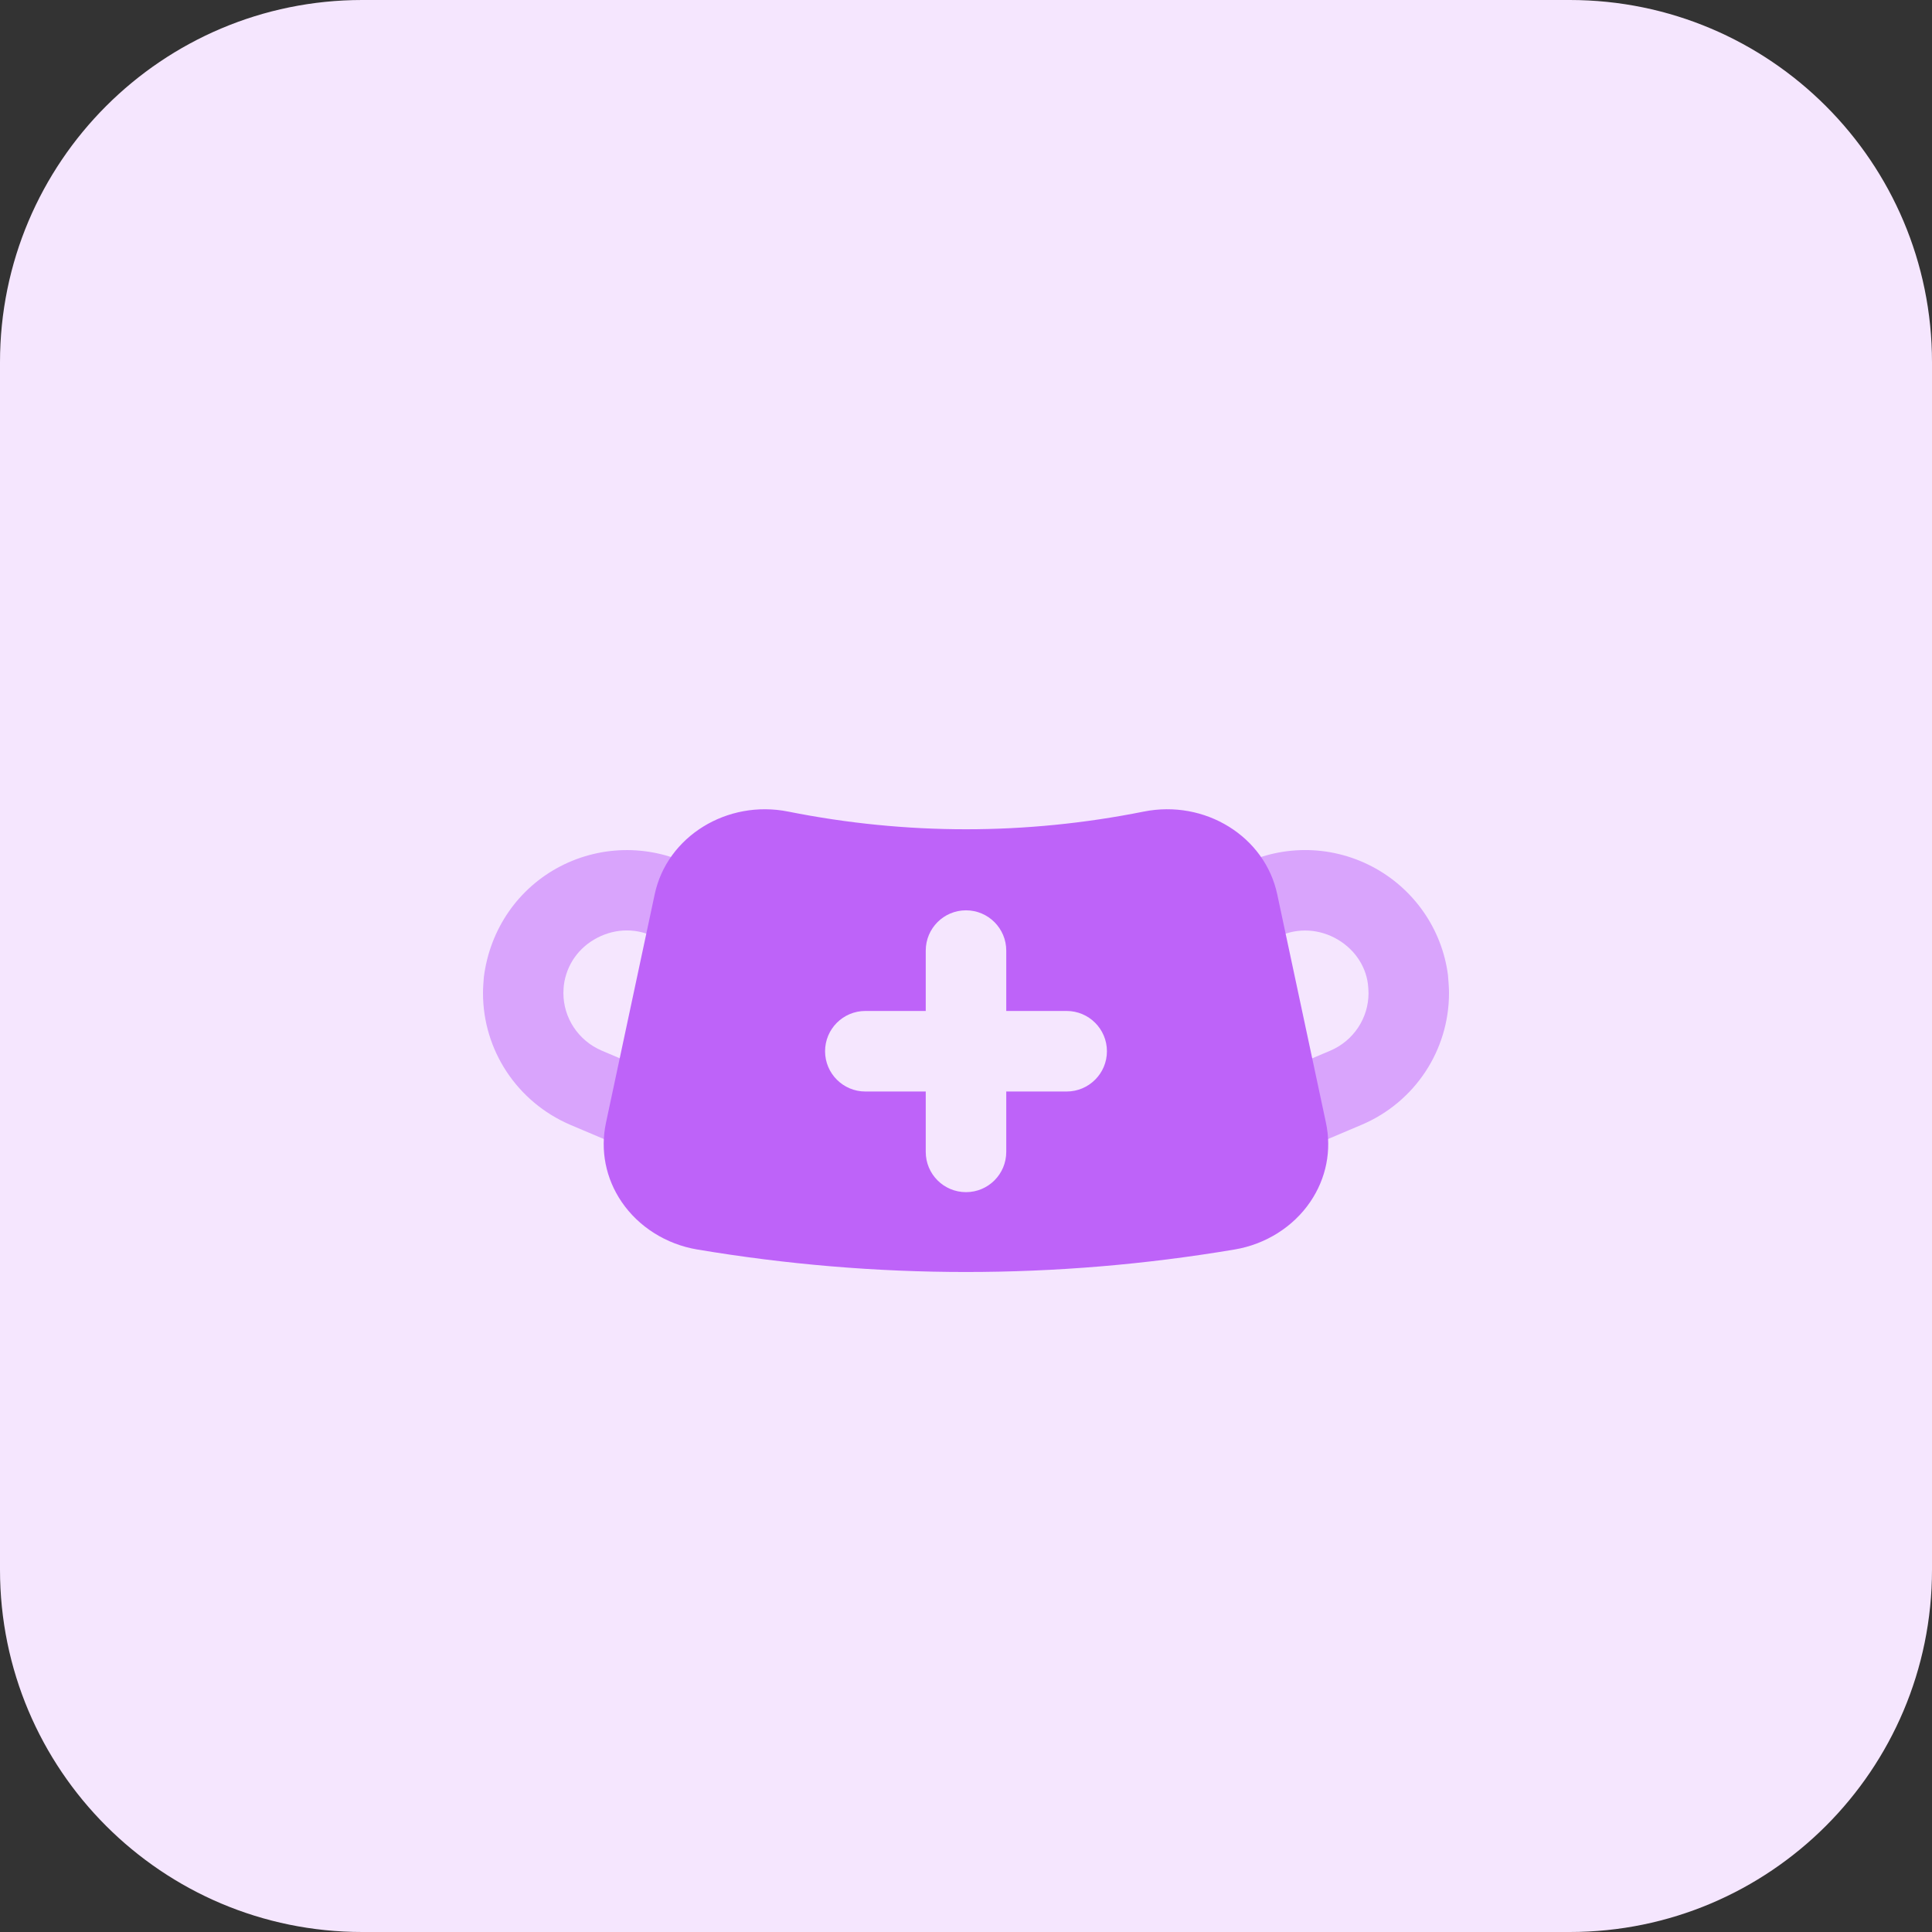 <?xml version="1.0" encoding="UTF-8"?> <svg xmlns="http://www.w3.org/2000/svg" xmlns:xlink="http://www.w3.org/1999/xlink" width="55px" height="55px" viewBox="0 0 55 55" version="1.1"><rect x="0" y="0" width="55" height="55" fill="#333333" stroke="none"/><title>052-medical mask</title><g id="First-Active-365-Homecare" stroke="none" stroke-width="1" fill="none" fill-rule="evenodd"><g id="Nurse-Led-Home-Care" transform="translate(-612, -2274)" fill-rule="nonzero"><g id="052-medical-mask" transform="translate(612, 2274)"><path d="M44.688,55 L10.312,55 C4.617,55 0,50.383 0,44.688 L0,10.312 C0,4.617 4.617,0 10.312,0 L44.688,0 C50.383,0 55,4.617 55,10.312 L55,44.688 C55,50.383 50.383,55 44.688,55 Z" id="Path" fill="#F5E6FE"></path><path d="M36.712,32.792 C36.267,32.792 35.843,32.529 35.657,32.093 C35.41,31.51 35.681,30.838 36.266,30.59 L37.876,29.908 C38.533,29.626 38.959,28.983 38.959,28.272 C38.959,28.188 38.95,28.096 38.942,28.014 C38.873,27.467 38.524,26.974 37.993,26.697 C37.455,26.419 36.845,26.421 36.314,26.701 L36.065,26.835 C35.506,27.134 34.813,26.926 34.513,26.369 C34.212,25.812 34.42,25.116 34.977,24.817 L35.234,24.678 C36.427,24.045 37.85,24.04 39.048,24.662 C40.239,25.281 41.052,26.441 41.221,27.763 C41.238,27.964 41.25,28.124 41.25,28.272 C41.25,29.901 40.279,31.371 38.775,32.015 L37.161,32.699 C37.013,32.763 36.862,32.792 36.712,32.792 L36.712,32.792 Z" id="Path" fill="#D9A4FC"></path><path d="M18.288,32.792 C18.138,32.792 17.987,32.763 17.841,32.701 L16.23,32.019 C14.721,31.369 13.75,29.899 13.75,28.272 C13.75,28.126 13.762,27.966 13.774,27.818 C13.948,26.441 14.761,25.281 15.952,24.662 C17.148,24.042 18.573,24.047 19.757,24.674 L20.022,24.817 C20.579,25.118 20.787,25.812 20.486,26.369 C20.187,26.926 19.494,27.134 18.934,26.835 L18.676,26.696 C18.155,26.419 17.542,26.417 17.005,26.696 C16.474,26.971 16.125,27.466 16.051,28.052 C16.048,28.096 16.039,28.188 16.039,28.27 C16.039,28.982 16.467,29.624 17.127,29.908 L18.733,30.589 C19.315,30.836 19.587,31.508 19.341,32.091 C19.157,32.529 18.733,32.792 18.288,32.792 L18.288,32.792 Z" id="Path" fill="#D9A4FC"></path><path d="M37.747,31.962 L36.36,25.458 C36.01,23.812 34.303,22.753 32.555,23.105 C29.202,23.775 25.8,23.775 22.443,23.105 C20.701,22.755 18.989,23.81 18.638,25.458 L17.251,31.962 C17.084,32.746 17.242,33.547 17.698,34.217 C18.183,34.928 18.966,35.422 19.846,35.57 C22.385,35.996 24.941,36.211 27.498,36.211 C30.056,36.211 32.612,35.998 35.15,35.57 C36.03,35.422 36.814,34.928 37.299,34.217 C37.756,33.547 37.914,32.746 37.747,31.962 Z M30.365,31.073 L28.646,31.073 L28.646,32.792 C28.646,33.425 28.134,33.938 27.5,33.938 C26.867,33.938 26.354,33.425 26.354,32.792 L26.354,31.073 L24.635,31.073 C24.002,31.073 23.488,30.559 23.488,29.927 C23.488,29.294 24.001,28.78 24.635,28.78 L26.354,28.78 L26.354,27.062 C26.354,26.429 26.866,25.915 27.5,25.915 C28.133,25.915 28.646,26.429 28.646,27.062 L28.646,28.78 L30.365,28.78 C30.998,28.78 31.512,29.294 31.512,29.927 C31.512,30.559 30.998,31.073 30.365,31.073 Z" id="Shape" fill="#BE63F9"></path></g></g></g></svg> 